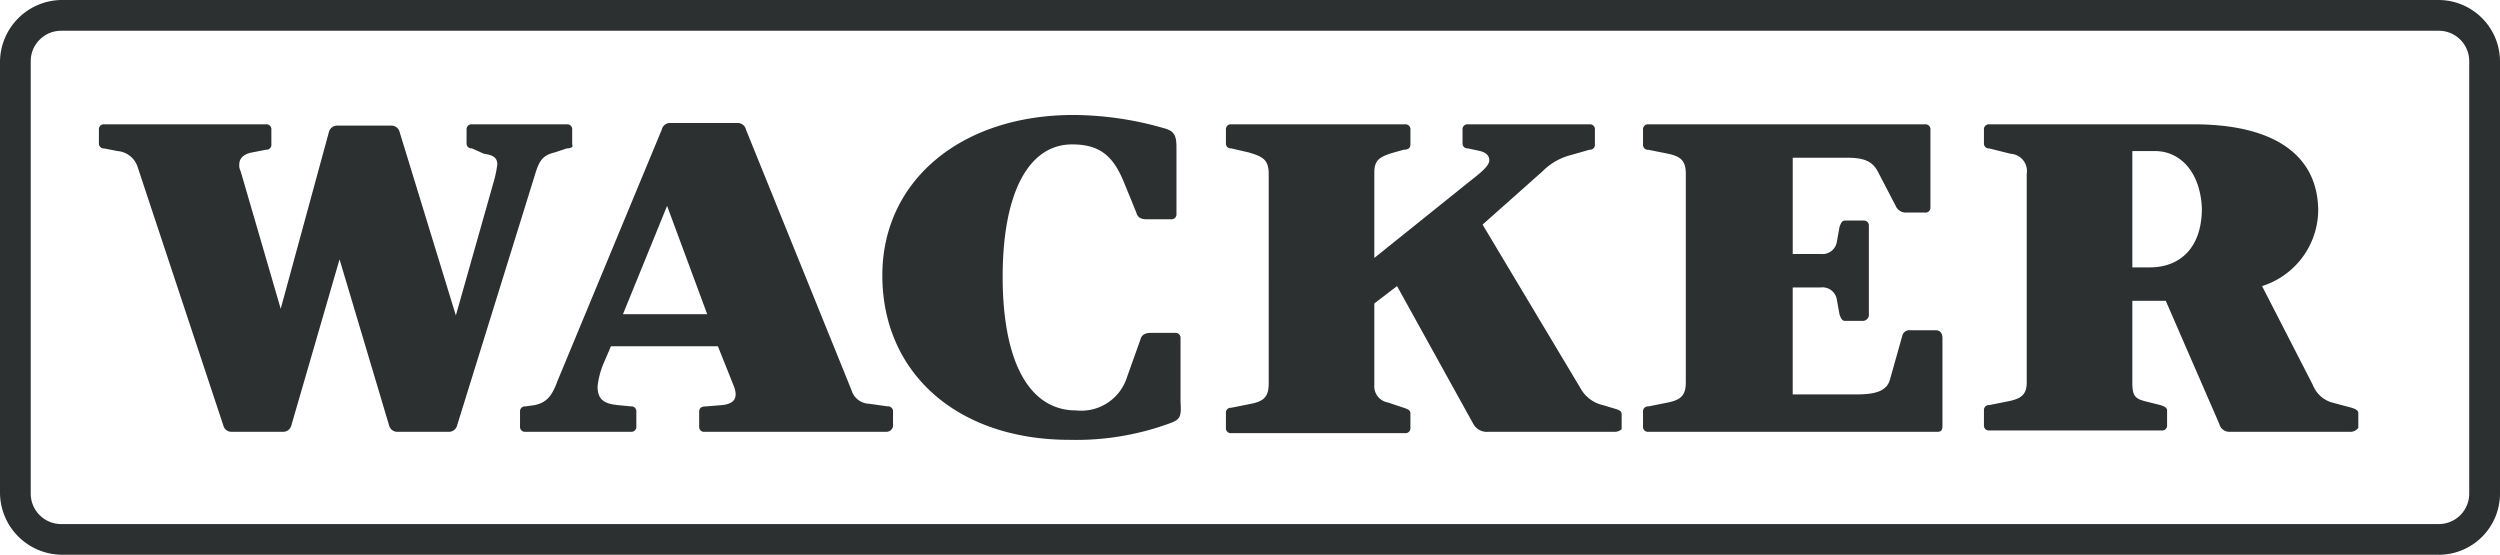 <svg xmlns="http://www.w3.org/2000/svg" width="190.635" height="42.305" viewBox="0 0 190.635 42.305">
  <g id="wacker" transform="translate(-0.701)">
    <path id="Subtraction_1" data-name="Subtraction 1" d="M185.946,42.3H4.689A4.752,4.752,0,0,1,0,37.616V4.689A4.752,4.752,0,0,1,4.689,0H185.946a4.694,4.694,0,0,1,4.689,4.689V37.616a4.675,4.675,0,0,1-4.689,4.689ZM4.689,2.346A2.319,2.319,0,0,0,2.343,4.689V37.616a2.321,2.321,0,0,0,2.346,2.346H185.946a2.32,2.32,0,0,0,2.342-2.346V4.689a2.318,2.318,0,0,0-2.342-2.343Z" transform="translate(0.701)" fill="#2d3030"/>
    <path id="Path_724" data-name="Path 724" d="M43.781,11.149l-.918.306c-.816.2-1.121.51-1.427,1.427L35.421,32.251a.646.646,0,0,1-.612.51H30.834a.646.646,0,0,1-.612-.51L26.45,19.61,22.78,32.251a.646.646,0,0,1-.612.51H18.192a.646.646,0,0,1-.612-.51L11.056,12.576a1.755,1.755,0,0,0-1.529-1.223l-1.019-.2a.373.373,0,0,1-.408-.408V9.721a.373.373,0,0,1,.408-.408H20.843a.373.373,0,0,1,.408.408v1.121a.373.373,0,0,1-.408.408l-1.019.2c-.612.1-1.019.408-1.019.918a.919.919,0,0,0,.1.51l3.058,10.5,3.67-13.457a.646.646,0,0,1,.612-.51h4.18a.646.646,0,0,1,.612.51l4.282,13.966L38.174,13.8a9.048,9.048,0,0,0,.306-1.427c0-.51-.306-.714-1.019-.816l-.917-.408a.373.373,0,0,1-.408-.408V9.721a.373.373,0,0,1,.408-.408h7.238a.373.373,0,0,1,.408.408v1.121c.1.2-.1.306-.408.306M68.145,32.761H54.281a.373.373,0,0,1-.408-.408V31.232c0-.306.2-.408.51-.408l1.223-.1c1.019-.1,1.223-.612.917-1.427L55.3,26.236H47.145l-.612,1.427a6.3,6.3,0,0,0-.408,1.631c0,1.019.51,1.325,1.529,1.427l1.019.1a.373.373,0,0,1,.408.408v1.121a.373.373,0,0,1-.408.408H40.62a.373.373,0,0,1-.408-.408V31.232a.373.373,0,0,1,.408-.408l.714-.1c.918-.2,1.325-.714,1.733-1.835L51.019,9.721a.646.646,0,0,1,.612-.51h5.2a.646.646,0,0,1,.612.51L65.495,29.6A1.436,1.436,0,0,0,66.82,30.62l1.427.2a.373.373,0,0,1,.408.408v1.121A.52.52,0,0,1,68.145,32.761ZM51.426,15.532,48.062,23.79h6.423ZM89.656,32.149a20.714,20.714,0,0,1-7.544,1.223c-8.563,0-14.272-5.1-14.272-12.539C67.839,13.6,73.854,8.6,82.418,8.6A25.3,25.3,0,0,1,89.35,9.619c.714.2.918.51.918,1.427v5.1a.373.373,0,0,1-.408.408H88.024c-.408,0-.714-.1-.816-.51L86.291,13.8c-.816-2.039-1.835-2.956-3.976-2.956-3.364,0-5.3,3.772-5.3,10.093S78.951,31.13,82.621,31.13A3.657,3.657,0,0,0,86.5,28.581l1.019-2.854c.1-.408.408-.51.816-.51h1.835a.373.373,0,0,1,.408.408v4.893C90.675,31.741,90.471,31.843,89.656,32.149Zm34.049.612H114.02a1.171,1.171,0,0,1-1.121-.612l-5.811-10.5-1.733,1.325v6.219a1.245,1.245,0,0,0,1.019,1.325l1.223.408c.306.1.51.2.51.408v1.121a.373.373,0,0,1-.408.408H94.447a.373.373,0,0,1-.408-.408V31.334a.373.373,0,0,1,.408-.408l1.529-.306c1.019-.2,1.325-.612,1.325-1.529V13.086c0-1.121-.51-1.325-1.529-1.631l-1.325-.306a.373.373,0,0,1-.408-.408V9.721a.373.373,0,0,1,.408-.408H107.7a.373.373,0,0,1,.408.408v1.121c0,.306-.2.408-.51.408l-.714.2c-1.019.306-1.529.51-1.529,1.529v6.524l7.238-5.811c.918-.714,1.529-1.223,1.529-1.631s-.306-.612-.714-.714l-.918-.2a.373.373,0,0,1-.408-.408V9.721a.373.373,0,0,1,.408-.408h9.277a.373.373,0,0,1,.408.408v1.121a.373.373,0,0,1-.408.408l-1.427.408a4.636,4.636,0,0,0-2.141,1.223l-4.588,4.078L121.055,29.4a2.607,2.607,0,0,0,1.733,1.325l1.019.306c.306.1.408.2.408.408v1.121A.779.779,0,0,1,123.705,32.761Zm24.569,0h-22.02a.373.373,0,0,1-.408-.408V31.232a.373.373,0,0,1,.408-.408l1.529-.306c.918-.2,1.325-.51,1.325-1.529v-15.9c0-1.019-.408-1.325-1.325-1.529l-1.529-.306a.373.373,0,0,1-.408-.408V9.721a.373.373,0,0,1,.408-.408h21.1a.373.373,0,0,1,.408.408v5.913a.373.373,0,0,1-.408.408h-1.427a.84.84,0,0,1-.816-.51l-1.325-2.549c-.408-.816-1.019-1.121-2.345-1.121h-4.18V19.2H139.4a1.107,1.107,0,0,0,1.223-.917l.2-1.121c.1-.306.2-.51.408-.51h1.427a.373.373,0,0,1,.408.408V23.79a.466.466,0,0,1-.408.51h-1.427c-.2,0-.306-.2-.408-.51l-.2-1.121a1.107,1.107,0,0,0-1.223-.917h-2.141v8.156h4.893c1.529,0,2.345-.306,2.549-1.223l.918-3.262a.559.559,0,0,1,.612-.408h1.937c.306,0,.51.2.51.612v6.626C148.681,32.659,148.579,32.761,148.274,32.761Zm31.5,0H170.6a.794.794,0,0,1-.816-.612l-4.078-9.379h-2.549v6.219c0,1.019.2,1.223.917,1.427l1.223.306c.306.1.51.2.51.408v1.121a.373.373,0,0,1-.408.408H152.25a.373.373,0,0,1-.408-.408V31.13a.373.373,0,0,1,.408-.408l1.529-.306c.917-.2,1.325-.51,1.325-1.427v-15.9a1.318,1.318,0,0,0-1.223-1.529l-1.631-.408a.373.373,0,0,1-.408-.408V9.721a.373.373,0,0,1,.408-.408h15.6c6.117,0,9.481,2.345,9.481,6.626a6.124,6.124,0,0,1-4.282,5.709l3.874,7.544a2.244,2.244,0,0,0,1.427,1.325l1.529.408c.306.1.51.2.51.408v1.121A.727.727,0,0,1,179.775,32.761ZM164.891,11.353h-1.733v8.869h1.325c2.345,0,3.976-1.529,3.976-4.486C168.357,12.984,166.828,11.353,164.891,11.353Z" transform="translate(0.143 0.167)" fill="#2d3030"/>
  </g>
</svg>
